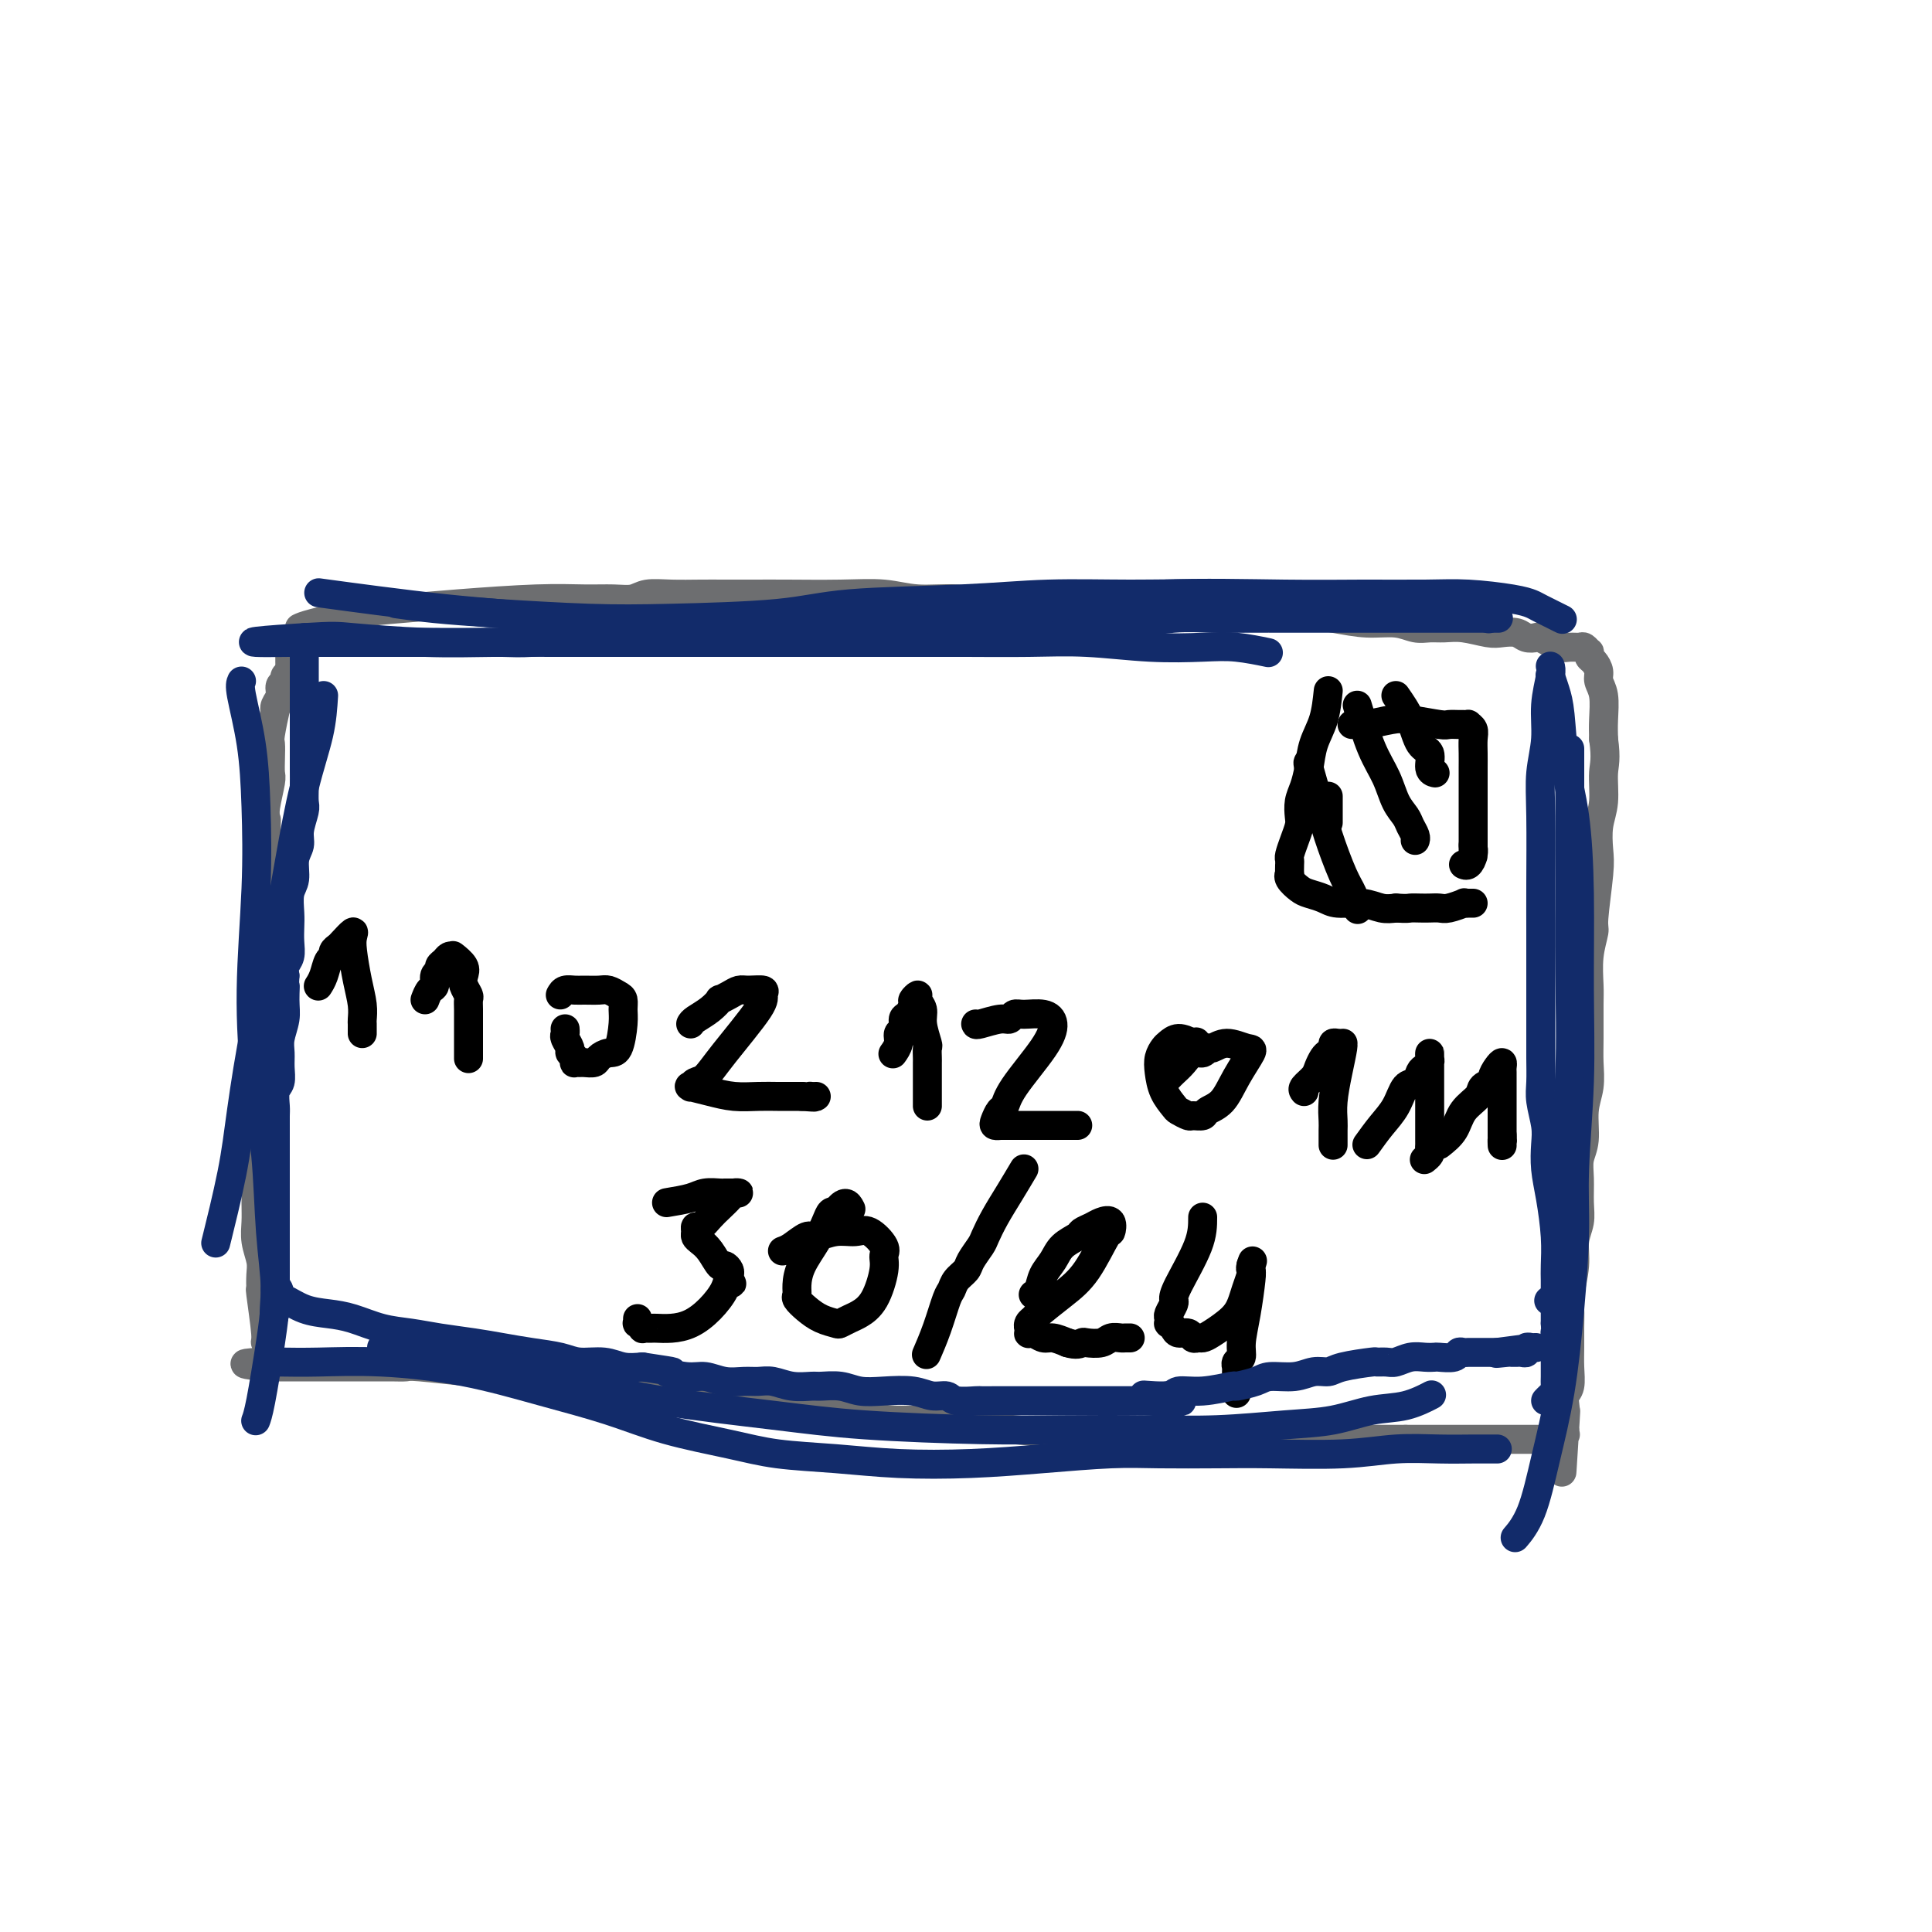 <svg viewBox='0 0 400 400' version='1.1' xmlns='http://www.w3.org/2000/svg' xmlns:xlink='http://www.w3.org/1999/xlink'><g fill='none' stroke='#6D6E70' stroke-width='6' stroke-linecap='round' stroke-linejoin='round'><path d='M62,130c0.454,-0.221 0.908,-0.441 3,-1c2.092,-0.559 5.822,-1.456 9,-2c3.178,-0.544 5.806,-0.734 9,-1c3.194,-0.266 6.956,-0.606 12,-1c5.044,-0.394 11.369,-0.841 16,-1c4.631,-0.159 7.566,-0.028 10,0c2.434,0.028 4.366,-0.045 6,0c1.634,0.045 2.970,0.208 4,0c1.030,-0.208 1.754,-0.788 3,-1c1.246,-0.212 3.013,-0.057 5,0c1.987,0.057 4.195,0.016 6,0c1.805,-0.016 3.209,-0.005 5,0c1.791,0.005 3.970,0.005 6,0c2.030,-0.005 3.910,-0.017 7,0c3.090,0.017 7.391,0.061 11,0c3.609,-0.061 6.525,-0.226 9,0c2.475,0.226 4.509,0.844 7,1c2.491,0.156 5.440,-0.151 8,0c2.560,0.151 4.731,0.759 7,1c2.269,0.241 4.637,0.117 7,0c2.363,-0.117 4.722,-0.225 7,0c2.278,0.225 4.477,0.782 7,1c2.523,0.218 5.372,0.097 8,0c2.628,-0.097 5.037,-0.171 8,0c2.963,0.171 6.482,0.585 10,1'/><path d='M252,127c19.307,0.616 8.574,0.155 6,0c-2.574,-0.155 3.010,-0.004 6,0c2.990,0.004 3.384,-0.139 5,0c1.616,0.139 4.452,0.559 7,1c2.548,0.441 4.807,0.903 7,1c2.193,0.097 4.322,-0.171 6,0c1.678,0.171 2.907,0.782 4,1c1.093,0.218 2.049,0.045 3,0c0.951,-0.045 1.897,0.040 3,0c1.103,-0.040 2.364,-0.203 4,0c1.636,0.203 3.647,0.773 5,1c1.353,0.227 2.049,0.112 3,0c0.951,-0.112 2.156,-0.222 3,0c0.844,0.222 1.325,0.776 2,1c0.675,0.224 1.542,0.116 2,0c0.458,-0.116 0.507,-0.241 1,0c0.493,0.241 1.431,0.850 2,1c0.569,0.150 0.768,-0.157 1,0c0.232,0.157 0.497,0.778 1,1c0.503,0.222 1.245,0.045 2,0c0.755,-0.045 1.522,0.044 2,0c0.478,-0.044 0.667,-0.220 1,0c0.333,0.220 0.811,0.835 1,1c0.189,0.165 0.088,-0.122 0,0c-0.088,0.122 -0.163,0.653 0,1c0.163,0.347 0.566,0.511 1,1c0.434,0.489 0.901,1.302 1,2c0.099,0.698 -0.169,1.280 0,2c0.169,0.720 0.776,1.579 1,3c0.224,1.421 0.064,3.406 0,5c-0.064,1.594 -0.032,2.797 0,4'/><path d='M332,153c0.603,4.223 0.110,5.282 0,7c-0.110,1.718 0.163,4.096 0,6c-0.163,1.904 -0.761,3.333 -1,5c-0.239,1.667 -0.120,3.570 0,5c0.120,1.430 0.243,2.385 0,5c-0.243,2.615 -0.850,6.888 -1,9c-0.150,2.112 0.156,2.063 0,3c-0.156,0.937 -0.774,2.861 -1,5c-0.226,2.139 -0.059,4.494 0,6c0.059,1.506 0.012,2.165 0,4c-0.012,1.835 0.012,4.847 0,7c-0.012,2.153 -0.060,3.447 0,5c0.060,1.553 0.226,3.366 0,5c-0.226,1.634 -0.846,3.091 -1,5c-0.154,1.909 0.156,4.271 0,6c-0.156,1.729 -0.778,2.825 -1,4c-0.222,1.175 -0.044,2.430 0,4c0.044,1.570 -0.044,3.457 0,5c0.044,1.543 0.222,2.744 0,4c-0.222,1.256 -0.844,2.569 -1,4c-0.156,1.431 0.154,2.980 0,5c-0.154,2.020 -0.774,4.510 -1,6c-0.226,1.490 -0.060,1.978 0,3c0.060,1.022 0.012,2.577 0,4c-0.012,1.423 0.011,2.714 0,4c-0.011,1.286 -0.055,2.568 0,4c0.055,1.432 0.211,3.013 0,4c-0.211,0.987 -0.789,1.378 -1,2c-0.211,0.622 -0.057,1.475 0,2c0.057,0.525 0.016,0.721 0,1c-0.016,0.279 -0.008,0.639 0,1'/><path d='M324,293c-1.238,22.129 -0.332,7.450 0,2c0.332,-5.450 0.089,-1.671 0,0c-0.089,1.671 -0.023,1.233 0,1c0.023,-0.233 0.002,-0.259 0,0c-0.002,0.259 0.014,0.805 0,1c-0.014,0.195 -0.059,0.038 0,0c0.059,-0.038 0.220,0.042 0,0c-0.220,-0.042 -0.821,-0.208 -1,0c-0.179,0.208 0.065,0.788 0,1c-0.065,0.212 -0.439,0.057 -1,0c-0.561,-0.057 -1.309,-0.015 -2,0c-0.691,0.015 -1.324,0.004 -2,0c-0.676,-0.004 -1.395,-0.001 -2,0c-0.605,0.001 -1.098,0.000 -2,0c-0.902,-0.000 -2.214,-0.000 -3,0c-0.786,0.000 -1.045,0.000 -2,0c-0.955,-0.000 -2.607,-0.000 -4,0c-1.393,0.000 -2.529,0.000 -4,0c-1.471,-0.000 -3.277,-0.000 -5,0c-1.723,0.000 -3.361,0.000 -5,0'/><path d='M291,298c-5.696,-0.000 -4.436,-0.000 -5,0c-0.564,0.000 -2.951,0.000 -5,0c-2.049,-0.000 -3.760,-0.000 -5,0c-1.240,0.000 -2.007,0.000 -3,0c-0.993,-0.000 -2.210,-0.000 -4,0c-1.790,0.000 -4.151,0.001 -6,0c-1.849,-0.001 -3.185,-0.004 -5,0c-1.815,0.004 -4.109,0.016 -6,0c-1.891,-0.016 -3.378,-0.060 -5,0c-1.622,0.060 -3.378,0.224 -7,0c-3.622,-0.224 -9.111,-0.834 -12,-1c-2.889,-0.166 -3.180,0.114 -6,0c-2.820,-0.114 -8.171,-0.622 -12,-1c-3.829,-0.378 -6.138,-0.626 -9,-1c-2.862,-0.374 -6.279,-0.875 -9,-1c-2.721,-0.125 -4.748,0.125 -7,0c-2.252,-0.125 -4.731,-0.626 -7,-1c-2.269,-0.374 -4.329,-0.621 -6,-1c-1.671,-0.379 -2.953,-0.890 -4,-1c-1.047,-0.110 -1.858,0.182 -3,0c-1.142,-0.182 -2.617,-0.837 -4,-1c-1.383,-0.163 -2.676,0.166 -4,0c-1.324,-0.166 -2.678,-0.828 -4,-1c-1.322,-0.172 -2.611,0.146 -4,0c-1.389,-0.146 -2.878,-0.756 -4,-1c-1.122,-0.244 -1.879,-0.122 -3,0c-1.121,0.122 -2.607,0.243 -4,0c-1.393,-0.243 -2.693,-0.849 -4,-1c-1.307,-0.151 -2.621,0.152 -4,0c-1.379,-0.152 -2.823,-0.758 -4,-1c-1.177,-0.242 -2.089,-0.121 -3,0'/><path d='M123,286c-16.694,-1.924 -8.928,-1.234 -7,-1c1.928,0.234 -1.983,0.011 -4,0c-2.017,-0.011 -2.141,0.189 -3,0c-0.859,-0.189 -2.452,-0.769 -4,-1c-1.548,-0.231 -3.050,-0.115 -4,0c-0.950,0.115 -1.348,0.227 -4,0c-2.652,-0.227 -7.557,-0.793 -10,-1c-2.443,-0.207 -2.422,-0.056 -3,0c-0.578,0.056 -1.754,0.015 -3,0c-1.246,-0.015 -2.561,-0.004 -4,0c-1.439,0.004 -3.002,0.001 -4,0c-0.998,-0.001 -1.432,-0.000 -2,0c-0.568,0.000 -1.269,0.000 -2,0c-0.731,-0.000 -1.490,-0.000 -2,0c-0.510,0.000 -0.770,0.000 -1,0c-0.230,-0.000 -0.429,-0.000 -1,0c-0.571,0.000 -1.515,0.000 -2,0c-0.485,-0.000 -0.512,-0.000 -1,0c-0.488,0.000 -1.436,0.000 -2,0c-0.564,-0.000 -0.742,-0.000 -1,0c-0.258,0.000 -0.595,0.000 -1,0c-0.405,-0.000 -0.878,-0.000 -1,0c-0.122,0.000 0.108,0.000 0,0c-0.108,-0.000 -0.554,-0.000 -1,0'/><path d='M56,283c-10.360,-0.714 -2.761,-1.000 0,-1c2.761,0.000 0.683,0.286 0,0c-0.683,-0.286 0.027,-1.145 0,-2c-0.027,-0.855 -0.792,-1.705 -1,-2c-0.208,-0.295 0.140,-0.036 0,-2c-0.140,-1.964 -0.769,-6.153 -1,-8c-0.231,-1.847 -0.066,-1.354 0,-1c0.066,0.354 0.032,0.570 0,0c-0.032,-0.570 -0.061,-1.924 0,-3c0.061,-1.076 0.213,-1.872 0,-3c-0.213,-1.128 -0.789,-2.587 -1,-4c-0.211,-1.413 -0.057,-2.778 0,-4c0.057,-1.222 0.015,-2.300 0,-4c-0.015,-1.700 -0.004,-4.023 0,-6c0.004,-1.977 -0.000,-3.608 0,-5c0.000,-1.392 0.004,-2.543 0,-4c-0.004,-1.457 -0.015,-3.218 0,-5c0.015,-1.782 0.057,-3.586 0,-5c-0.057,-1.414 -0.211,-2.439 0,-4c0.211,-1.561 0.788,-3.658 1,-5c0.212,-1.342 0.061,-1.929 0,-3c-0.061,-1.071 -0.030,-2.627 0,-4c0.030,-1.373 0.061,-2.563 0,-4c-0.061,-1.437 -0.212,-3.121 0,-5c0.212,-1.879 0.789,-3.952 1,-5c0.211,-1.048 0.057,-1.071 0,-2c-0.057,-0.929 -0.015,-2.765 0,-4c0.015,-1.235 0.004,-1.871 0,-3c-0.004,-1.129 -0.001,-2.751 0,-4c0.001,-1.249 0.001,-2.124 0,-3'/><path d='M55,178c0.305,-13.488 0.068,-7.707 0,-6c-0.068,1.707 0.034,-0.661 0,-2c-0.034,-1.339 -0.205,-1.648 0,-3c0.205,-1.352 0.786,-3.748 1,-5c0.214,-1.252 0.061,-1.360 0,-2c-0.061,-0.640 -0.030,-1.813 0,-3c0.030,-1.187 0.060,-2.387 0,-3c-0.060,-0.613 -0.208,-0.639 0,-2c0.208,-1.361 0.773,-4.056 1,-5c0.227,-0.944 0.118,-0.137 0,0c-0.118,0.137 -0.243,-0.397 0,-1c0.243,-0.603 0.853,-1.274 1,-2c0.147,-0.726 -0.171,-1.505 0,-2c0.171,-0.495 0.830,-0.706 1,-1c0.170,-0.294 -0.151,-0.671 0,-1c0.151,-0.329 0.772,-0.609 1,-1c0.228,-0.391 0.061,-0.892 0,-1c-0.061,-0.108 -0.016,0.178 0,0c0.016,-0.178 0.004,-0.818 0,-1c-0.004,-0.182 -0.001,0.096 0,0c0.001,-0.096 0.000,-0.564 0,-1c-0.000,-0.436 -0.000,-0.839 0,-1c0.000,-0.161 0.000,-0.081 0,0'/></g>
<g fill='none' stroke='#000000' stroke-width='6' stroke-linecap='round' stroke-linejoin='round'><path d='M66,204c-0.092,0.142 -0.183,0.284 0,0c0.183,-0.284 0.641,-0.994 1,-2c0.359,-1.006 0.620,-2.310 1,-3c0.380,-0.690 0.880,-0.767 1,-1c0.120,-0.233 -0.139,-0.621 0,-1c0.139,-0.379 0.678,-0.750 1,-1c0.322,-0.250 0.429,-0.378 1,-1c0.571,-0.622 1.607,-1.738 2,-2c0.393,-0.262 0.144,0.329 0,1c-0.144,0.671 -0.182,1.422 0,3c0.182,1.578 0.585,3.982 1,6c0.415,2.018 0.843,3.650 1,5c0.157,1.350 0.042,2.418 0,3c-0.042,0.582 -0.011,0.678 0,1c0.011,0.322 0.003,0.870 0,1c-0.003,0.130 -0.001,-0.157 0,0c0.001,0.157 0.000,0.759 0,1c-0.000,0.241 -0.000,0.120 0,0'/><path d='M88,207c0.301,-0.786 0.602,-1.573 1,-2c0.398,-0.427 0.894,-0.495 1,-1c0.106,-0.505 -0.179,-1.445 0,-2c0.179,-0.555 0.822,-0.723 1,-1c0.178,-0.277 -0.109,-0.662 0,-1c0.109,-0.338 0.616,-0.628 1,-1c0.384,-0.372 0.646,-0.826 1,-1c0.354,-0.174 0.799,-0.069 1,0c0.201,0.069 0.158,0.101 0,0c-0.158,-0.101 -0.431,-0.336 0,0c0.431,0.336 1.565,1.241 2,2c0.435,0.759 0.169,1.371 0,2c-0.169,0.629 -0.241,1.273 0,2c0.241,0.727 0.797,1.535 1,2c0.203,0.465 0.054,0.585 0,1c-0.054,0.415 -0.015,1.124 0,2c0.015,0.876 0.004,1.920 0,3c-0.004,1.080 -0.001,2.197 0,3c0.001,0.803 0.000,1.293 0,2c-0.000,0.707 -0.000,1.631 0,2c0.000,0.369 0.000,0.185 0,0'/><path d='M116,206c0.236,-0.423 0.472,-0.846 1,-1c0.528,-0.154 1.349,-0.038 2,0c0.651,0.038 1.131,-0.002 2,0c0.869,0.002 2.128,0.045 3,0c0.872,-0.045 1.359,-0.177 2,0c0.641,0.177 1.438,0.664 2,1c0.562,0.336 0.891,0.520 1,1c0.109,0.480 -0.002,1.256 0,2c0.002,0.744 0.118,1.457 0,3c-0.118,1.543 -0.469,3.916 -1,5c-0.531,1.084 -1.241,0.879 -2,1c-0.759,0.121 -1.566,0.568 -2,1c-0.434,0.432 -0.495,0.849 -1,1c-0.505,0.151 -1.455,0.038 -2,0c-0.545,-0.038 -0.686,0.001 -1,0c-0.314,-0.001 -0.801,-0.041 -1,0c-0.199,0.041 -0.110,0.162 0,0c0.110,-0.162 0.240,-0.606 0,-1c-0.240,-0.394 -0.849,-0.736 -1,-1c-0.151,-0.264 0.156,-0.449 0,-1c-0.156,-0.551 -0.774,-1.467 -1,-2c-0.226,-0.533 -0.061,-0.682 0,-1c0.061,-0.318 0.017,-0.805 0,-1c-0.017,-0.195 -0.009,-0.097 0,0'/><path d='M143,212c0.147,-0.258 0.294,-0.517 1,-1c0.706,-0.483 1.971,-1.191 3,-2c1.029,-0.809 1.821,-1.719 2,-2c0.179,-0.281 -0.256,0.068 0,0c0.256,-0.068 1.203,-0.551 2,-1c0.797,-0.449 1.445,-0.863 2,-1c0.555,-0.137 1.015,0.003 2,0c0.985,-0.003 2.493,-0.148 3,0c0.507,0.148 0.014,0.589 0,1c-0.014,0.411 0.451,0.793 -1,3c-1.451,2.207 -4.819,6.238 -7,9c-2.181,2.762 -3.176,4.256 -4,5c-0.824,0.744 -1.478,0.738 -2,1c-0.522,0.262 -0.914,0.792 -1,1c-0.086,0.208 0.132,0.094 0,0c-0.132,-0.094 -0.615,-0.169 0,0c0.615,0.169 2.328,0.581 4,1c1.672,0.419 3.302,0.844 5,1c1.698,0.156 3.466,0.042 5,0c1.534,-0.042 2.836,-0.011 4,0c1.164,0.011 2.190,0.003 3,0c0.810,-0.003 1.405,-0.002 2,0'/><path d='M166,227c4.027,0.309 2.595,0.083 2,0c-0.595,-0.083 -0.352,-0.022 0,0c0.352,0.022 0.815,0.006 1,0c0.185,-0.006 0.093,-0.003 0,0'/><path d='M185,218c-0.122,0.170 -0.244,0.340 0,0c0.244,-0.340 0.853,-1.189 1,-2c0.147,-0.811 -0.167,-1.583 0,-2c0.167,-0.417 0.814,-0.478 1,-1c0.186,-0.522 -0.090,-1.503 0,-2c0.090,-0.497 0.545,-0.509 1,-1c0.455,-0.491 0.911,-1.461 1,-2c0.089,-0.539 -0.187,-0.649 0,-1c0.187,-0.351 0.839,-0.945 1,-1c0.161,-0.055 -0.167,0.428 0,1c0.167,0.572 0.829,1.232 1,2c0.171,0.768 -0.150,1.644 0,3c0.150,1.356 0.772,3.192 1,4c0.228,0.808 0.061,0.587 0,1c-0.061,0.413 -0.016,1.461 0,2c0.016,0.539 0.004,0.569 0,1c-0.004,0.431 -0.001,1.263 0,2c0.001,0.737 0.000,1.378 0,2c-0.000,0.622 -0.000,1.225 0,2c0.000,0.775 0.000,1.723 0,2c-0.000,0.277 -0.000,-0.118 0,0c0.000,0.118 0.000,0.748 0,1c-0.000,0.252 -0.000,0.126 0,0'/><path d='M202,212c0.025,0.122 0.049,0.243 1,0c0.951,-0.243 2.828,-0.851 4,-1c1.172,-0.149 1.639,0.161 2,0c0.361,-0.161 0.617,-0.791 1,-1c0.383,-0.209 0.895,0.005 2,0c1.105,-0.005 2.805,-0.229 4,0c1.195,0.229 1.887,0.911 2,2c0.113,1.089 -0.351,2.586 -2,5c-1.649,2.414 -4.481,5.747 -6,8c-1.519,2.253 -1.723,3.427 -2,4c-0.277,0.573 -0.627,0.546 -1,1c-0.373,0.454 -0.768,1.390 -1,2c-0.232,0.610 -0.302,0.896 0,1c0.302,0.104 0.976,0.028 1,0c0.024,-0.028 -0.601,-0.007 0,0c0.601,0.007 2.428,0.002 4,0c1.572,-0.002 2.891,-0.001 4,0c1.109,0.001 2.010,0.000 3,0c0.990,-0.000 2.069,-0.000 3,0c0.931,0.000 1.712,0.000 2,0c0.288,-0.000 0.082,-0.000 0,0c-0.082,0.000 -0.041,0.000 0,0'/><path d='M242,223c0.242,-0.259 0.485,-0.518 1,-1c0.515,-0.482 1.303,-1.185 2,-2c0.697,-0.815 1.305,-1.740 2,-2c0.695,-0.260 1.478,0.144 2,0c0.522,-0.144 0.783,-0.837 1,-1c0.217,-0.163 0.389,0.205 1,0c0.611,-0.205 1.662,-0.984 3,-1c1.338,-0.016 2.964,0.730 4,1c1.036,0.270 1.481,0.062 1,1c-0.481,0.938 -1.887,3.022 -3,5c-1.113,1.978 -1.932,3.852 -3,5c-1.068,1.148 -2.384,1.572 -3,2c-0.616,0.428 -0.531,0.859 -1,1c-0.469,0.141 -1.491,-0.009 -2,0c-0.509,0.009 -0.504,0.176 -1,0c-0.496,-0.176 -1.493,-0.694 -2,-1c-0.507,-0.306 -0.525,-0.400 -1,-1c-0.475,-0.600 -1.407,-1.704 -2,-3c-0.593,-1.296 -0.847,-2.782 -1,-4c-0.153,-1.218 -0.204,-2.166 0,-3c0.204,-0.834 0.663,-1.553 1,-2c0.337,-0.447 0.552,-0.620 1,-1c0.448,-0.380 1.128,-0.966 2,-1c0.872,-0.034 1.936,0.483 3,1'/><path d='M247,216c1.167,-0.500 0.583,-0.250 0,0'/><path d='M270,226c-0.203,-0.242 -0.405,-0.485 0,-1c0.405,-0.515 1.419,-1.304 2,-2c0.581,-0.696 0.729,-1.301 1,-2c0.271,-0.699 0.664,-1.494 1,-2c0.336,-0.506 0.616,-0.724 1,-1c0.384,-0.276 0.873,-0.610 1,-1c0.127,-0.390 -0.109,-0.837 0,-1c0.109,-0.163 0.562,-0.044 1,0c0.438,0.044 0.860,0.013 1,0c0.140,-0.013 -0.001,-0.008 0,0c0.001,0.008 0.144,0.018 0,1c-0.144,0.982 -0.574,2.936 -1,5c-0.426,2.064 -0.846,4.237 -1,6c-0.154,1.763 -0.041,3.117 0,4c0.041,0.883 0.011,1.294 0,2c-0.011,0.706 -0.003,1.706 0,2c0.003,0.294 0.001,-0.117 0,0c-0.001,0.117 -0.000,0.762 0,1c0.000,0.238 0.000,0.068 0,0c-0.000,-0.068 -0.000,-0.034 0,0'/><path d='M283,237c0.974,-1.355 1.949,-2.710 3,-4c1.051,-1.290 2.179,-2.517 3,-4c0.821,-1.483 1.334,-3.224 2,-4c0.666,-0.776 1.485,-0.589 2,-1c0.515,-0.411 0.726,-1.421 1,-2c0.274,-0.579 0.609,-0.726 1,-1c0.391,-0.274 0.837,-0.675 1,-1c0.163,-0.325 0.044,-0.573 0,-1c-0.044,-0.427 -0.012,-1.032 0,-1c0.012,0.032 0.003,0.701 0,1c-0.003,0.299 -0.001,0.227 0,1c0.001,0.773 0.000,2.392 0,4c-0.000,1.608 -0.000,3.204 0,5c0.000,1.796 0.001,3.790 0,5c-0.001,1.210 -0.004,1.634 0,2c0.004,0.366 0.015,0.673 0,1c-0.015,0.327 -0.056,0.675 0,1c0.056,0.325 0.207,0.626 0,1c-0.207,0.374 -0.774,0.821 -1,1c-0.226,0.179 -0.113,0.089 0,0'/><path d='M298,237c1.129,-0.892 2.258,-1.783 3,-3c0.742,-1.217 1.098,-2.759 2,-4c0.902,-1.241 2.350,-2.181 3,-3c0.650,-0.819 0.504,-1.516 1,-2c0.496,-0.484 1.636,-0.753 2,-1c0.364,-0.247 -0.046,-0.470 0,-1c0.046,-0.530 0.548,-1.365 1,-2c0.452,-0.635 0.853,-1.068 1,-1c0.147,0.068 0.039,0.637 0,1c-0.039,0.363 -0.011,0.521 0,1c0.011,0.479 0.003,1.279 0,2c-0.003,0.721 -0.001,1.363 0,2c0.001,0.637 0.000,1.270 0,2c-0.000,0.730 -0.000,1.558 0,2c0.000,0.442 0.000,0.500 0,1c-0.000,0.500 -0.000,1.442 0,2c0.000,0.558 0.000,0.731 0,1c-0.000,0.269 -0.000,0.635 0,1'/><path d='M311,235c0.155,2.333 0.042,1.167 0,1c-0.042,-0.167 -0.012,0.667 0,1c0.012,0.333 0.006,0.167 0,0'/><path d='M138,249c1.858,-0.309 3.716,-0.619 5,-1c1.284,-0.381 1.993,-0.834 3,-1c1.007,-0.166 2.313,-0.044 3,0c0.687,0.044 0.755,0.011 1,0c0.245,-0.011 0.666,-0.001 1,0c0.334,0.001 0.581,-0.008 1,0c0.419,0.008 1.010,0.032 1,0c-0.010,-0.032 -0.622,-0.120 -1,0c-0.378,0.120 -0.522,0.448 -1,1c-0.478,0.552 -1.291,1.328 -2,2c-0.709,0.672 -1.315,1.241 -2,2c-0.685,0.759 -1.449,1.709 -2,2c-0.551,0.291 -0.888,-0.075 -1,0c-0.112,0.075 0.001,0.592 0,1c-0.001,0.408 -0.117,0.707 0,1c0.117,0.293 0.466,0.579 1,1c0.534,0.421 1.253,0.977 2,2c0.747,1.023 1.520,2.512 2,3c0.480,0.488 0.665,-0.024 1,0c0.335,0.024 0.821,0.583 1,1c0.179,0.417 0.051,0.690 0,1c-0.051,0.310 -0.026,0.655 0,1'/><path d='M151,265c0.954,1.633 0.338,0.217 0,0c-0.338,-0.217 -0.399,0.765 -1,2c-0.601,1.235 -1.744,2.723 -3,4c-1.256,1.277 -2.626,2.342 -4,3c-1.374,0.658 -2.750,0.908 -4,1c-1.250,0.092 -2.372,0.026 -3,0c-0.628,-0.026 -0.760,-0.011 -1,0c-0.240,0.011 -0.586,0.018 -1,0c-0.414,-0.018 -0.896,-0.061 -1,0c-0.104,0.061 0.168,0.226 0,0c-0.168,-0.226 -0.777,-0.844 -1,-1c-0.223,-0.156 -0.060,0.150 0,0c0.060,-0.150 0.017,-0.757 0,-1c-0.017,-0.243 -0.009,-0.121 0,0'/><path d='M162,259c0.541,-0.188 1.082,-0.375 2,-1c0.918,-0.625 2.212,-1.687 3,-2c0.788,-0.313 1.070,0.122 2,0c0.930,-0.122 2.508,-0.801 4,-1c1.492,-0.199 2.899,0.082 4,0c1.101,-0.082 1.898,-0.528 3,0c1.102,0.528 2.510,2.029 3,3c0.490,0.971 0.063,1.412 0,2c-0.063,0.588 0.239,1.324 0,3c-0.239,1.676 -1.018,4.292 -2,6c-0.982,1.708 -2.167,2.508 -3,3c-0.833,0.492 -1.315,0.676 -2,1c-0.685,0.324 -1.575,0.788 -2,1c-0.425,0.212 -0.387,0.174 -1,0c-0.613,-0.174 -1.877,-0.482 -3,-1c-1.123,-0.518 -2.103,-1.246 -3,-2c-0.897,-0.754 -1.709,-1.534 -2,-2c-0.291,-0.466 -0.061,-0.617 0,-1c0.061,-0.383 -0.047,-0.996 0,-2c0.047,-1.004 0.250,-2.399 1,-4c0.750,-1.601 2.046,-3.409 3,-5c0.954,-1.591 1.564,-2.967 2,-4c0.436,-1.033 0.696,-1.724 1,-2c0.304,-0.276 0.652,-0.138 1,0'/><path d='M173,251c1.911,-3.022 2.689,-1.578 3,-1c0.311,0.578 0.156,0.289 0,0'/><path d='M212,242c-0.985,1.658 -1.970,3.315 -3,5c-1.030,1.685 -2.106,3.396 -3,5c-0.894,1.604 -1.605,3.101 -2,4c-0.395,0.899 -0.473,1.200 -1,2c-0.527,0.800 -1.502,2.098 -2,3c-0.498,0.902 -0.517,1.408 -1,2c-0.483,0.592 -1.429,1.270 -2,2c-0.571,0.730 -0.766,1.513 -1,2c-0.234,0.487 -0.506,0.677 -1,2c-0.494,1.323 -1.210,3.779 -2,6c-0.790,2.221 -1.654,4.206 -2,5c-0.346,0.794 -0.173,0.397 0,0'/><path d='M214,268c-0.007,0.003 -0.014,0.006 0,0c0.014,-0.006 0.048,-0.021 0,0c-0.048,0.021 -0.180,0.077 0,0c0.180,-0.077 0.672,-0.286 1,-1c0.328,-0.714 0.493,-1.931 1,-3c0.507,-1.069 1.357,-1.988 2,-3c0.643,-1.012 1.078,-2.117 2,-3c0.922,-0.883 2.332,-1.545 3,-2c0.668,-0.455 0.596,-0.702 1,-1c0.404,-0.298 1.284,-0.646 2,-1c0.716,-0.354 1.266,-0.713 2,-1c0.734,-0.287 1.650,-0.500 2,0c0.350,0.500 0.132,1.714 0,2c-0.132,0.286 -0.178,-0.355 -1,1c-0.822,1.355 -2.420,4.705 -4,7c-1.580,2.295 -3.141,3.533 -5,5c-1.859,1.467 -4.015,3.163 -5,4c-0.985,0.837 -0.800,0.817 -1,1c-0.200,0.183 -0.786,0.571 -1,1c-0.214,0.429 -0.055,0.898 0,1c0.055,0.102 0.007,-0.165 0,0c-0.007,0.165 0.028,0.761 0,1c-0.028,0.239 -0.118,0.119 0,0c0.118,-0.119 0.444,-0.238 1,0c0.556,0.238 1.342,0.833 2,1c0.658,0.167 1.188,-0.095 2,0c0.812,0.095 1.906,0.548 3,1'/><path d='M221,278c1.899,0.623 2.645,0.181 3,0c0.355,-0.181 0.318,-0.101 1,0c0.682,0.101 2.081,0.223 3,0c0.919,-0.223 1.357,-0.792 2,-1c0.643,-0.208 1.492,-0.056 2,0c0.508,0.056 0.675,0.015 1,0c0.325,-0.015 0.807,-0.004 1,0c0.193,0.004 0.096,0.002 0,0'/><path d='M249,252c-0.002,1.717 -0.004,3.434 -1,6c-0.996,2.566 -2.985,5.983 -4,8c-1.015,2.017 -1.056,2.636 -1,3c0.056,0.364 0.210,0.475 0,1c-0.210,0.525 -0.785,1.464 -1,2c-0.215,0.536 -0.070,0.670 0,1c0.070,0.330 0.064,0.858 0,1c-0.064,0.142 -0.186,-0.102 0,0c0.186,0.102 0.680,0.549 1,1c0.320,0.451 0.467,0.906 1,1c0.533,0.094 1.453,-0.172 2,0c0.547,0.172 0.720,0.783 1,1c0.280,0.217 0.667,0.039 1,0c0.333,-0.039 0.614,0.062 1,0c0.386,-0.062 0.878,-0.286 2,-1c1.122,-0.714 2.875,-1.917 4,-3c1.125,-1.083 1.622,-2.044 2,-3c0.378,-0.956 0.637,-1.906 1,-3c0.363,-1.094 0.828,-2.333 1,-3c0.172,-0.667 0.049,-0.762 0,-1c-0.049,-0.238 -0.025,-0.619 0,-1'/><path d='M259,262c0.622,-1.754 0.177,-0.640 0,0c-0.177,0.640 -0.085,0.805 0,1c0.085,0.195 0.163,0.419 0,2c-0.163,1.581 -0.565,4.518 -1,7c-0.435,2.482 -0.901,4.507 -1,6c-0.099,1.493 0.170,2.453 0,3c-0.170,0.547 -0.778,0.680 -1,1c-0.222,0.320 -0.060,0.828 0,1c0.060,0.172 0.016,0.008 0,1c-0.016,0.992 -0.005,3.141 0,4c0.005,0.859 0.002,0.430 0,0'/><path d='M280,150c-0.006,0.001 -0.013,0.001 0,0c0.013,-0.001 0.044,-0.004 0,0c-0.044,0.004 -0.164,0.014 0,0c0.164,-0.014 0.611,-0.053 1,0c0.389,0.053 0.719,0.196 2,0c1.281,-0.196 3.513,-0.732 5,-1c1.487,-0.268 2.229,-0.268 4,0c1.771,0.268 4.570,0.804 6,1c1.430,0.196 1.493,0.052 2,0c0.507,-0.052 1.460,-0.012 2,0c0.540,0.012 0.666,-0.006 1,0c0.334,0.006 0.874,0.035 1,0c0.126,-0.035 -0.162,-0.134 0,0c0.162,0.134 0.776,0.500 1,1c0.224,0.500 0.060,1.135 0,2c-0.060,0.865 -0.016,1.960 0,3c0.016,1.040 0.004,2.026 0,3c-0.004,0.974 -0.001,1.937 0,3c0.001,1.063 0.000,2.225 0,3c-0.000,0.775 -0.000,1.164 0,2c0.000,0.836 0.000,2.121 0,3c-0.000,0.879 -0.000,1.352 0,2c0.000,0.648 0.000,1.471 0,2c-0.000,0.529 -0.000,0.765 0,1'/><path d='M305,175c-0.012,3.911 -0.042,1.689 0,1c0.042,-0.689 0.156,0.156 0,1c-0.156,0.844 -0.580,1.689 -1,2c-0.420,0.311 -0.834,0.089 -1,0c-0.166,-0.089 -0.083,-0.044 0,0'/><path d='M275,143c-0.221,2.094 -0.441,4.188 -1,6c-0.559,1.812 -1.456,3.343 -2,5c-0.544,1.657 -0.733,3.440 -1,5c-0.267,1.560 -0.610,2.896 -1,4c-0.390,1.104 -0.826,1.977 -1,3c-0.174,1.023 -0.085,2.197 0,3c0.085,0.803 0.166,1.236 0,2c-0.166,0.764 -0.581,1.859 -1,3c-0.419,1.141 -0.844,2.330 -1,3c-0.156,0.670 -0.043,0.823 0,1c0.043,0.177 0.018,0.380 0,1c-0.018,0.620 -0.028,1.658 0,2c0.028,0.342 0.094,-0.011 0,0c-0.094,0.011 -0.347,0.385 0,1c0.347,0.615 1.296,1.470 2,2c0.704,0.530 1.164,0.734 2,1c0.836,0.266 2.047,0.593 3,1c0.953,0.407 1.647,0.893 3,1c1.353,0.107 3.364,-0.163 5,0c1.636,0.163 2.896,0.761 4,1c1.104,0.239 2.052,0.120 3,0'/><path d='M289,188c2.440,0.155 2.539,0.043 3,0c0.461,-0.043 1.284,-0.015 2,0c0.716,0.015 1.325,0.018 2,0c0.675,-0.018 1.414,-0.057 2,0c0.586,0.057 1.018,0.212 2,0c0.982,-0.212 2.516,-0.789 3,-1c0.484,-0.211 -0.080,-0.057 0,0c0.080,0.057 0.805,0.015 1,0c0.195,-0.015 -0.140,-0.004 0,0c0.140,0.004 0.754,0.001 1,0c0.246,-0.001 0.123,-0.001 0,0'/><path d='M289,144c1.104,1.585 2.209,3.171 3,5c0.791,1.829 1.270,3.902 2,5c0.730,1.098 1.711,1.222 2,2c0.289,0.778 -0.115,2.209 0,3c0.115,0.791 0.747,0.940 1,1c0.253,0.060 0.126,0.030 0,0'/><path d='M281,146c0.974,3.255 1.948,6.510 3,9c1.052,2.490 2.180,4.215 3,6c0.820,1.785 1.330,3.631 2,5c0.670,1.369 1.500,2.262 2,3c0.500,0.738 0.670,1.322 1,2c0.330,0.678 0.820,1.452 1,2c0.180,0.548 0.052,0.871 0,1c-0.052,0.129 -0.026,0.065 0,0'/><path d='M275,165c0.000,-0.137 0.000,-0.274 0,0c0.000,0.274 0.000,0.958 0,2c0.000,1.042 0.000,2.440 0,3c0.000,0.560 0.000,0.280 0,0'/><path d='M271,158c-0.186,-0.216 -0.373,-0.431 0,1c0.373,1.431 1.305,4.510 2,7c0.695,2.490 1.153,4.391 2,7c0.847,2.609 2.083,5.926 3,8c0.917,2.074 1.516,2.905 2,4c0.484,1.095 0.853,2.456 1,3c0.147,0.544 0.074,0.272 0,0'/></g>
<g fill='none' stroke='#122B6A' stroke-width='6' stroke-linecap='round' stroke-linejoin='round'><path d='M63,132c0.000,0.351 0.000,0.702 0,1c-0.000,0.298 -0.000,0.545 0,1c0.000,0.455 0.000,1.120 0,2c-0.000,0.880 -0.000,1.974 0,3c0.000,1.026 0.000,1.982 0,3c-0.000,1.018 -0.000,2.097 0,4c0.000,1.903 0.001,4.629 0,7c-0.001,2.371 -0.004,4.385 0,6c0.004,1.615 0.016,2.830 0,4c-0.016,1.170 -0.061,2.293 0,3c0.061,0.707 0.228,0.997 0,2c-0.228,1.003 -0.849,2.718 -1,4c-0.151,1.282 0.170,2.132 0,3c-0.170,0.868 -0.830,1.754 -1,3c-0.170,1.246 0.150,2.850 0,4c-0.150,1.150 -0.771,1.845 -1,3c-0.229,1.155 -0.065,2.771 0,4c0.065,1.229 0.031,2.072 0,3c-0.031,0.928 -0.060,1.939 0,3c0.060,1.061 0.208,2.170 0,3c-0.208,0.830 -0.774,1.380 -1,2c-0.226,0.620 -0.113,1.310 0,2'/><path d='M59,202c-0.614,11.438 -0.150,5.031 0,3c0.150,-2.031 -0.013,0.312 0,2c0.013,1.688 0.201,2.721 0,4c-0.201,1.279 -0.790,2.803 -1,4c-0.210,1.197 -0.042,2.068 0,3c0.042,0.932 -0.041,1.926 0,3c0.041,1.074 0.207,2.228 0,3c-0.207,0.772 -0.788,1.162 -1,2c-0.212,0.838 -0.057,2.125 0,3c0.057,0.875 0.015,1.337 0,2c-0.015,0.663 -0.004,1.526 0,2c0.004,0.474 0.001,0.560 0,1c-0.001,0.440 -0.000,1.234 0,2c0.000,0.766 0.000,1.504 0,2c-0.000,0.496 -0.000,0.751 0,2c0.000,1.249 0.000,3.492 0,5c-0.000,1.508 -0.000,2.280 0,3c0.000,0.720 0.000,1.390 0,2c-0.000,0.610 -0.000,1.162 0,2c0.000,0.838 0.000,1.961 0,3c-0.000,1.039 -0.000,1.994 0,3c0.000,1.006 0.000,2.062 0,3c-0.000,0.938 -0.000,1.758 0,2c0.000,0.242 0.000,-0.094 0,0c-0.000,0.094 -0.000,0.617 0,1c0.000,0.383 0.000,0.625 0,1c-0.000,0.375 -0.000,0.884 0,1c0.000,0.116 0.000,-0.161 0,0c-0.000,0.161 -0.000,0.760 0,1c0.000,0.240 0.000,0.120 0,0'/><path d='M57,267c-0.371,10.300 -0.299,3.551 0,1c0.299,-2.551 0.823,-0.905 1,0c0.177,0.905 0.005,1.067 0,1c-0.005,-0.067 0.156,-0.365 1,0c0.844,0.365 2.370,1.393 4,2c1.630,0.607 3.364,0.793 5,1c1.636,0.207 3.174,0.437 5,1c1.826,0.563 3.939,1.460 6,2c2.061,0.540 4.068,0.722 6,1c1.932,0.278 3.787,0.652 6,1c2.213,0.348 4.782,0.672 7,1c2.218,0.328 4.084,0.661 6,1c1.916,0.339 3.880,0.683 6,1c2.120,0.317 4.394,0.607 6,1c1.606,0.393 2.544,0.889 4,1c1.456,0.111 3.430,-0.162 5,0c1.570,0.162 2.734,0.761 4,1c1.266,0.239 2.633,0.120 4,0'/><path d='M133,283c9.295,1.399 5.533,0.897 5,1c-0.533,0.103 2.164,0.813 4,1c1.836,0.187 2.812,-0.147 4,0c1.188,0.147 2.589,0.775 4,1c1.411,0.225 2.833,0.046 4,0c1.167,-0.046 2.079,0.040 3,0c0.921,-0.040 1.853,-0.208 3,0c1.147,0.208 2.511,0.791 4,1c1.489,0.209 3.102,0.042 4,0c0.898,-0.042 1.079,0.040 2,0c0.921,-0.040 2.581,-0.203 4,0c1.419,0.203 2.597,0.771 4,1c1.403,0.229 3.031,0.118 5,0c1.969,-0.118 4.280,-0.242 6,0c1.720,0.242 2.851,0.849 4,1c1.149,0.151 2.317,-0.156 3,0c0.683,0.156 0.882,0.774 2,1c1.118,0.226 3.155,0.061 4,0c0.845,-0.061 0.499,-0.016 1,0c0.501,0.016 1.849,0.004 3,0c1.151,-0.004 2.104,-0.001 3,0c0.896,0.001 1.734,0.000 3,0c1.266,-0.000 2.958,-0.000 4,0c1.042,0.000 1.432,0.000 2,0c0.568,-0.000 1.314,-0.000 2,0c0.686,0.000 1.313,0.000 2,0c0.687,-0.000 1.433,-0.000 2,0c0.567,0.000 0.956,0.000 2,0c1.044,-0.000 2.743,-0.000 4,0c1.257,0.000 2.074,0.000 3,0c0.926,-0.000 1.963,-0.000 3,0'/><path d='M236,290c16.239,0.839 5.337,-0.564 2,-1c-3.337,-0.436 0.892,0.094 3,0c2.108,-0.094 2.095,-0.813 3,-1c0.905,-0.187 2.729,0.156 5,0c2.271,-0.156 4.988,-0.811 6,-1c1.012,-0.189 0.318,0.089 1,0c0.682,-0.089 2.739,-0.545 4,-1c1.261,-0.455 1.727,-0.909 3,-1c1.273,-0.091 3.354,0.182 5,0c1.646,-0.182 2.856,-0.819 4,-1c1.144,-0.181 2.222,0.095 3,0c0.778,-0.095 1.257,-0.560 3,-1c1.743,-0.440 4.749,-0.854 6,-1c1.251,-0.146 0.747,-0.025 1,0c0.253,0.025 1.262,-0.046 2,0c0.738,0.046 1.204,0.208 2,0c0.796,-0.208 1.923,-0.787 3,-1c1.077,-0.213 2.106,-0.061 3,0c0.894,0.061 1.654,0.030 2,0c0.346,-0.030 0.278,-0.061 1,0c0.722,0.061 2.235,0.212 3,0c0.765,-0.212 0.782,-0.789 1,-1c0.218,-0.211 0.636,-0.057 1,0c0.364,0.057 0.675,0.015 1,0c0.325,-0.015 0.666,-0.004 1,0c0.334,0.004 0.663,0.001 1,0c0.337,-0.001 0.681,-0.000 1,0c0.319,0.000 0.611,0.000 1,0c0.389,-0.000 0.874,-0.000 1,0c0.126,0.000 -0.107,0.000 0,0c0.107,-0.000 0.553,-0.000 1,0'/><path d='M310,280c11.631,-1.547 3.708,-0.414 1,0c-2.708,0.414 -0.201,0.111 1,0c1.201,-0.111 1.096,-0.029 1,0c-0.096,0.029 -0.185,0.004 0,0c0.185,-0.004 0.642,0.013 1,0c0.358,-0.013 0.617,-0.056 1,0c0.383,0.056 0.891,0.211 1,0c0.109,-0.211 -0.181,-0.789 0,-1c0.181,-0.211 0.832,-0.057 1,0c0.168,0.057 -0.147,0.015 0,0c0.147,-0.015 0.756,-0.004 1,0c0.244,0.004 0.122,0.002 0,0'/><path d='M321,138c0.009,0.024 0.017,0.048 0,0c-0.017,-0.048 -0.061,-0.168 0,0c0.061,0.168 0.227,0.623 0,2c-0.227,1.377 -0.845,3.675 -1,6c-0.155,2.325 0.155,4.679 0,7c-0.155,2.321 -0.774,4.611 -1,7c-0.226,2.389 -0.061,4.878 0,9c0.061,4.122 0.016,9.879 0,14c-0.016,4.121 -0.004,6.607 0,9c0.004,2.393 0.001,4.692 0,7c-0.001,2.308 -0.001,4.626 0,7c0.001,2.374 0.004,4.806 0,7c-0.004,2.194 -0.015,4.150 0,6c0.015,1.850 0.056,3.592 0,5c-0.056,1.408 -0.208,2.480 0,4c0.208,1.520 0.778,3.486 1,5c0.222,1.514 0.098,2.576 0,4c-0.098,1.424 -0.170,3.209 0,5c0.170,1.791 0.581,3.587 1,6c0.419,2.413 0.844,5.444 1,8c0.156,2.556 0.042,4.638 0,6c-0.042,1.362 -0.011,2.006 0,3c0.011,0.994 0.003,2.339 0,3c-0.003,0.661 -0.001,0.640 0,1c0.001,0.360 0.000,1.103 0,2c-0.000,0.897 -0.000,1.949 0,3'/><path d='M322,274c0.464,7.413 0.124,2.945 0,2c-0.124,-0.945 -0.034,1.634 0,3c0.034,1.366 0.010,1.518 0,2c-0.010,0.482 -0.005,1.295 0,2c0.005,0.705 0.012,1.303 0,2c-0.012,0.697 -0.042,1.493 0,2c0.042,0.507 0.156,0.723 0,1c-0.156,0.277 -0.580,0.613 -1,1c-0.420,0.387 -0.834,0.825 -1,1c-0.166,0.175 -0.083,0.088 0,0'/><path d='M310,128c0.019,-0.000 0.038,-0.000 0,0c-0.038,0.000 -0.134,0.000 0,0c0.134,-0.000 0.498,-0.000 0,0c-0.498,0.000 -1.857,0.000 -4,0c-2.143,-0.000 -5.068,-0.000 -8,0c-2.932,0.000 -5.870,0.000 -9,0c-3.130,-0.000 -6.452,-0.001 -10,0c-3.548,0.001 -7.322,0.004 -11,0c-3.678,-0.004 -7.258,-0.016 -10,0c-2.742,0.016 -4.644,0.061 -7,0c-2.356,-0.061 -5.165,-0.226 -8,0c-2.835,0.226 -5.697,0.845 -8,1c-2.303,0.155 -4.048,-0.155 -7,0c-2.952,0.155 -7.111,0.774 -10,1c-2.889,0.226 -4.508,0.061 -6,0c-1.492,-0.061 -2.856,-0.016 -4,0c-1.144,0.016 -2.069,0.004 -3,0c-0.931,-0.004 -1.867,-0.001 -3,0c-1.133,0.001 -2.462,0.000 -4,0c-1.538,-0.000 -3.285,-0.000 -5,0c-1.715,0.000 -3.399,0.000 -5,0c-1.601,-0.000 -3.120,-0.000 -5,0c-1.880,0.000 -4.123,0.000 -6,0c-1.877,-0.000 -3.390,-0.000 -5,0c-1.610,0.000 -3.317,0.000 -5,0c-1.683,-0.000 -3.341,-0.000 -5,0'/><path d='M162,130c-23.833,0.309 -9.416,0.082 -5,0c4.416,-0.082 -1.170,-0.018 -4,0c-2.830,0.018 -2.903,-0.010 -4,0c-1.097,0.010 -3.219,0.058 -5,0c-1.781,-0.058 -3.223,-0.222 -5,0c-1.777,0.222 -3.890,0.830 -6,1c-2.110,0.170 -4.219,-0.098 -7,0c-2.781,0.098 -6.236,0.562 -9,1c-2.764,0.438 -4.837,0.849 -7,1c-2.163,0.151 -4.416,0.040 -6,0c-1.584,-0.040 -2.499,-0.011 -5,0c-2.501,0.011 -6.587,0.003 -8,0c-1.413,-0.003 -0.153,-0.001 -1,0c-0.847,0.001 -3.800,0.000 -6,0c-2.200,-0.000 -3.647,-0.000 -5,0c-1.353,0.000 -2.610,0.000 -4,0c-1.390,-0.000 -2.911,-0.000 -4,0c-1.089,0.000 -1.745,0.000 -3,0c-1.255,-0.000 -3.110,-0.000 -4,0c-0.890,0.000 -0.817,0.000 -1,0c-0.183,-0.000 -0.624,-0.000 -1,0c-0.376,0.000 -0.686,0.000 -1,0c-0.314,-0.000 -0.630,-0.000 -1,0c-0.370,0.000 -0.792,0.000 -1,0c-0.208,-0.000 -0.202,-0.000 0,0c0.202,0.000 0.601,0.000 1,0'/><path d='M60,133c-15.513,0.254 -3.295,-0.611 3,-1c6.295,-0.389 6.667,-0.300 10,0c3.333,0.300 9.628,0.813 15,1c5.372,0.187 9.823,0.050 14,0c4.177,-0.050 8.082,-0.013 12,0c3.918,0.013 7.849,0.004 11,0c3.151,-0.004 5.522,-0.001 10,0c4.478,0.001 11.064,0.001 16,0c4.936,-0.001 8.222,-0.001 15,0c6.778,0.001 17.049,0.004 23,0c5.951,-0.004 7.581,-0.015 11,0c3.419,0.015 8.628,0.056 13,0c4.372,-0.056 7.908,-0.207 12,0c4.092,0.207 8.740,0.774 13,1c4.260,0.226 8.132,0.112 11,0c2.868,-0.112 4.734,-0.223 7,0c2.266,0.223 4.933,0.778 6,1c1.067,0.222 0.533,0.111 0,0'/><path d='M82,125c2.389,0.339 4.779,0.677 8,1c3.221,0.323 7.274,0.630 13,1c5.726,0.370 13.126,0.804 19,1c5.874,0.196 10.222,0.154 17,0c6.778,-0.154 15.985,-0.419 22,-1c6.015,-0.581 8.837,-1.477 15,-2c6.163,-0.523 15.668,-0.673 23,-1c7.332,-0.327 12.490,-0.831 18,-1c5.510,-0.169 11.372,-0.004 17,0c5.628,0.004 11.021,-0.153 16,0c4.979,0.153 9.542,0.614 15,1c5.458,0.386 11.810,0.696 16,1c4.190,0.304 6.220,0.604 9,1c2.780,0.396 6.312,0.890 9,1c2.688,0.110 4.531,-0.163 6,0c1.469,0.163 2.562,0.761 3,1c0.438,0.239 0.219,0.120 0,0'/><path d='M68,123c0.595,0.081 1.191,0.162 0,0c-1.191,-0.162 -4.167,-0.566 0,0c4.167,0.566 15.477,2.102 24,3c8.523,0.898 14.257,1.159 20,2c5.743,0.841 11.493,2.261 18,3c6.507,0.739 13.770,0.795 20,1c6.230,0.205 11.427,0.559 17,0c5.573,-0.559 11.521,-2.031 18,-3c6.479,-0.969 13.489,-1.437 20,-2c6.511,-0.563 12.521,-1.223 18,-2c5.479,-0.777 10.425,-1.673 18,-2c7.575,-0.327 17.779,-0.085 25,0c7.221,0.085 11.458,0.012 16,0c4.542,-0.012 9.389,0.037 13,0c3.611,-0.037 5.988,-0.160 9,0c3.012,0.160 6.661,0.604 9,1c2.339,0.396 3.369,0.745 4,1c0.631,0.255 0.862,0.415 2,1c1.138,0.585 3.182,1.596 4,2c0.818,0.404 0.409,0.202 0,0'/><path d='M321,140c0.023,0.068 0.047,0.135 0,0c-0.047,-0.135 -0.164,-0.473 0,0c0.164,0.473 0.608,1.757 1,3c0.392,1.243 0.732,2.445 1,5c0.268,2.555 0.465,6.463 1,10c0.535,3.537 1.407,6.704 2,11c0.593,4.296 0.906,9.723 1,16c0.094,6.277 -0.030,13.405 0,20c0.030,6.595 0.213,12.656 0,19c-0.213,6.344 -0.823,12.971 -1,18c-0.177,5.029 0.077,8.458 0,13c-0.077,4.542 -0.487,10.195 -1,16c-0.513,5.805 -1.129,11.763 -2,17c-0.871,5.237 -1.996,9.754 -3,14c-1.004,4.246 -1.886,8.220 -3,11c-1.114,2.780 -2.461,4.366 -3,5c-0.539,0.634 -0.269,0.317 0,0'/><path d='M325,155c-0.003,2.736 -0.006,5.471 0,10c0.006,4.529 0.019,10.850 0,17c-0.019,6.150 -0.072,12.129 0,19c0.072,6.871 0.267,14.634 0,21c-0.267,6.366 -0.997,11.335 -1,18c-0.003,6.665 0.720,15.026 1,19c0.280,3.974 0.116,3.560 0,4c-0.116,0.440 -0.185,1.734 -1,3c-0.815,1.266 -2.376,2.505 -3,3c-0.624,0.495 -0.312,0.248 0,0'/><path d='M58,282c2.320,0.035 4.640,0.070 8,0c3.360,-0.070 7.760,-0.245 13,0c5.240,0.245 11.319,0.908 17,2c5.681,1.092 10.965,2.611 16,4c5.035,1.389 9.822,2.648 14,4c4.178,1.352 7.748,2.797 12,4c4.252,1.203 9.187,2.166 13,3c3.813,0.834 6.505,1.541 10,2c3.495,0.459 7.794,0.669 12,1c4.206,0.331 8.320,0.782 13,1c4.680,0.218 9.925,0.202 15,0c5.075,-0.202 9.980,-0.590 15,-1c5.020,-0.410 10.156,-0.841 14,-1c3.844,-0.159 6.398,-0.046 10,0c3.602,0.046 8.254,0.027 12,0c3.746,-0.027 6.588,-0.060 11,0c4.412,0.060 10.394,0.212 15,0c4.606,-0.212 7.837,-0.789 11,-1c3.163,-0.211 6.259,-0.057 9,0c2.741,0.057 5.126,0.015 7,0c1.874,-0.015 3.235,-0.004 4,0c0.765,0.004 0.933,0.001 1,0c0.067,-0.001 0.034,-0.001 0,0'/><path d='M79,279c0.343,0.291 0.686,0.581 4,1c3.314,0.419 9.600,0.966 16,2c6.400,1.034 12.915,2.554 19,4c6.085,1.446 11.739,2.818 19,4c7.261,1.182 16.130,2.173 23,3c6.870,0.827 11.741,1.490 19,2c7.259,0.510 16.906,0.865 24,1c7.094,0.135 11.633,0.048 17,0c5.367,-0.048 11.560,-0.058 17,0c5.440,0.058 10.127,0.186 15,0c4.873,-0.186 9.934,-0.684 14,-1c4.066,-0.316 7.138,-0.449 10,-1c2.862,-0.551 5.513,-1.521 8,-2c2.487,-0.479 4.811,-0.469 7,-1c2.189,-0.531 4.243,-1.605 5,-2c0.757,-0.395 0.216,-0.113 0,0c-0.216,0.113 -0.108,0.056 0,0'/><path d='M50,141c-0.199,0.428 -0.397,0.856 0,3c0.397,2.144 1.390,6.003 2,10c0.610,3.997 0.836,8.132 1,13c0.164,4.868 0.267,10.468 0,17c-0.267,6.532 -0.904,13.997 -1,21c-0.096,7.003 0.351,13.546 1,19c0.649,5.454 1.502,9.821 2,15c0.498,5.179 0.641,11.171 1,16c0.359,4.829 0.933,8.496 1,12c0.067,3.504 -0.374,6.847 -1,11c-0.626,4.153 -1.438,9.118 -2,12c-0.562,2.882 -0.875,3.681 -1,4c-0.125,0.319 -0.063,0.160 0,0'/><path d='M67,144c-0.157,2.491 -0.313,4.981 -1,8c-0.687,3.019 -1.903,6.565 -3,11c-1.097,4.435 -2.074,9.759 -3,15c-0.926,5.241 -1.800,10.398 -3,16c-1.200,5.602 -2.725,11.650 -4,18c-1.275,6.350 -2.301,13.001 -3,18c-0.699,4.999 -1.073,8.346 -2,13c-0.927,4.654 -2.408,10.615 -3,13c-0.592,2.385 -0.296,1.192 0,0'/></g>
</svg>